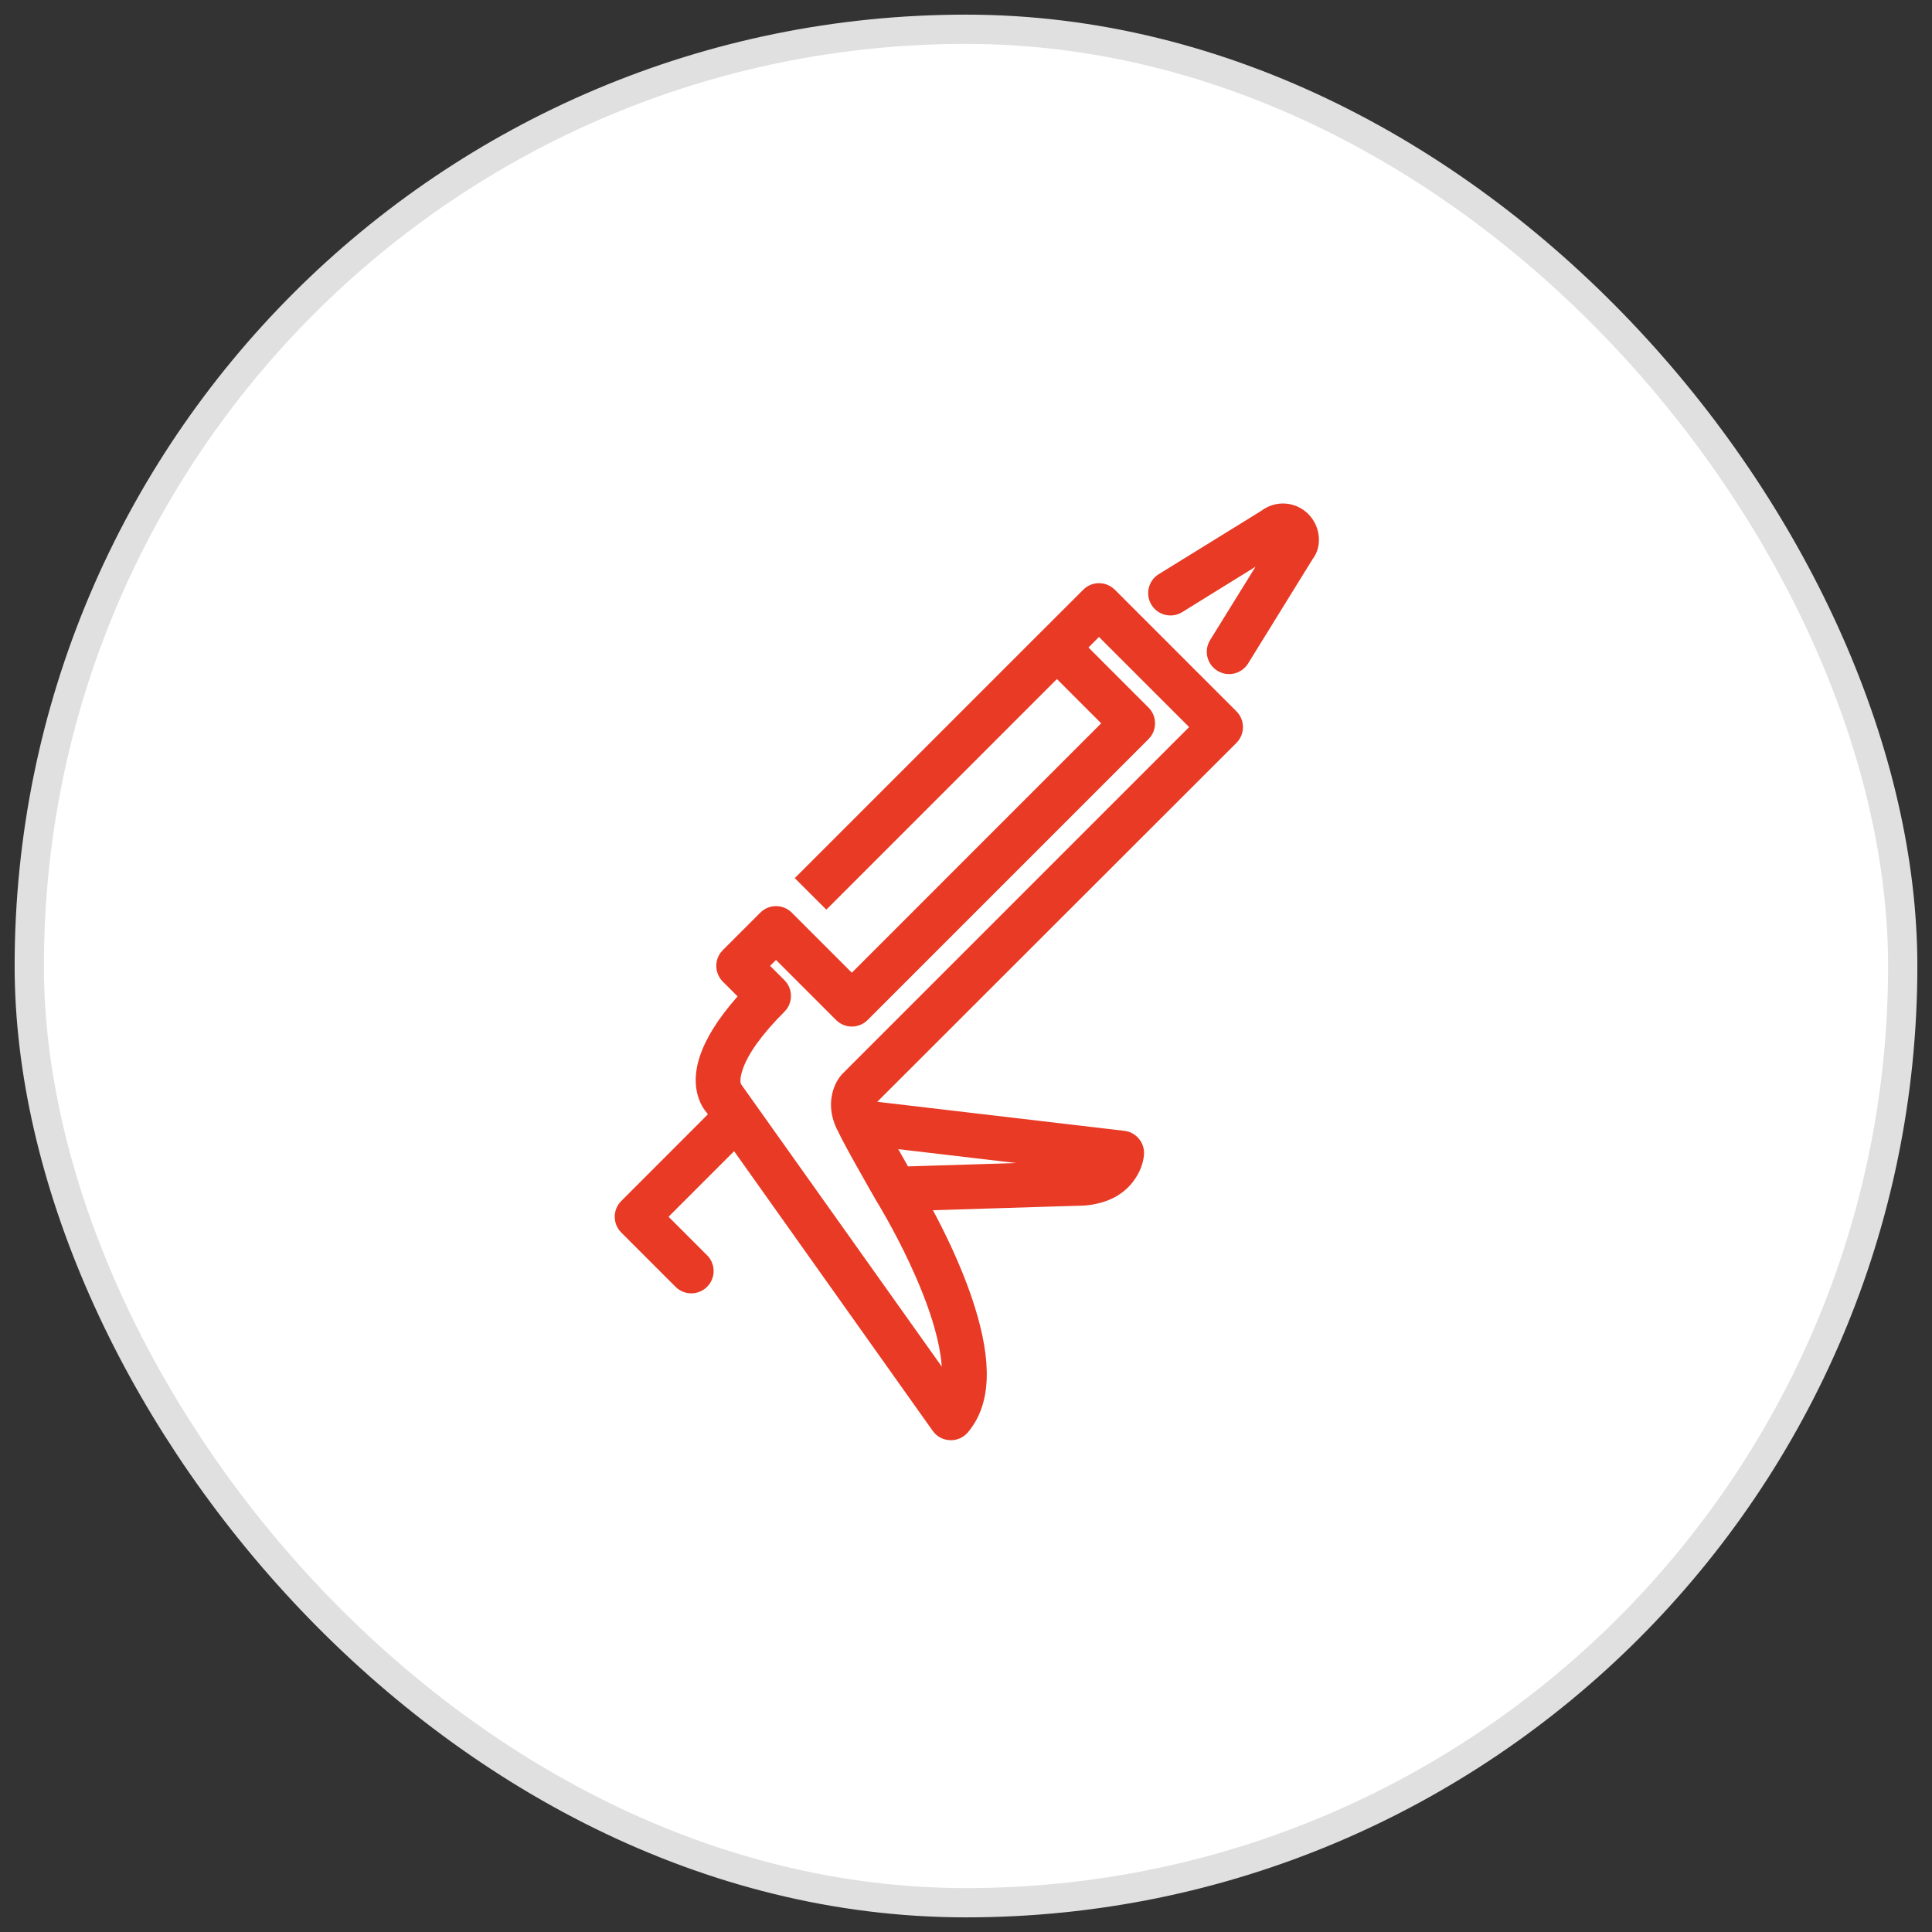 <?xml version="1.0" encoding="UTF-8"?>
<svg width="66px" height="66px" viewBox="0 0 66 66" version="1.1" xmlns="http://www.w3.org/2000/svg" xmlns:xlink="http://www.w3.org/1999/xlink">
    <rect x="0" y="0" width="66" height="66" fill="#333333" stroke="none"/>
    <title>second-step-bg</title>
    <g id="Page-1" stroke="none" stroke-width="1" fill="none" fill-rule="evenodd">
        <g id="1-Panele-akustyczne" transform="translate(-389, -2457)">
            <g id="section-04" transform="translate(390, 2215)">
                <g id="Text" transform="translate(0, 58)">
                    <g id="icons" transform="translate(0, 75)">
                        <g id="second-step-bg" transform="translate(0, 110)">
                            <rect id="Rectangle" stroke="#E0E0E0" fill="#FFFFFF" stroke-linecap="square" x="0" y="0" width="64" height="64" rx="32"></rect>
                            <g id="second-step" transform="translate(16, 16.2)">
                                <rect id="box" x="0" y="0" width="32" height="32"></rect>
                                <path d="M21.083,2.945 L25.238,7.1 C25.536,7.397 25.536,7.88 25.239,8.177 L12.969,20.439 L21.41,21.431 C21.817,21.479 22.114,21.841 22.08,22.25 C22.058,22.515 21.955,22.846 21.701,23.175 C21.355,23.623 20.82,23.913 20.07,23.982 L14.871,24.143 C15.072,24.519 15.271,24.913 15.46,25.318 C15.804,26.055 16.091,26.774 16.304,27.459 C16.872,29.287 16.889,30.751 16.066,31.729 C15.745,32.11 15.15,32.086 14.862,31.679 L8.078,22.126 L5.839,24.366 L7.155,25.682 C7.426,25.952 7.45,26.376 7.229,26.674 L7.155,26.759 C6.858,27.057 6.375,27.057 6.078,26.76 L4.223,24.905 C3.926,24.608 3.926,24.125 4.223,23.828 L7.183,20.866 L7.134,20.797 C7.06,20.715 6.983,20.6 6.918,20.449 C6.53,19.554 6.865,18.35 8.18,16.858 L8.197,16.838 L7.693,16.334 C7.422,16.063 7.398,15.64 7.619,15.342 L7.693,15.257 L8.972,13.978 C9.269,13.68 9.751,13.68 10.049,13.978 L12.1,16.029 L20.618,7.51 L19.106,5.997 L11.229,13.875 L10.151,12.798 L18.579,4.37 L20.006,2.945 C20.303,2.648 20.785,2.648 21.083,2.945 Z M20.543,4.56 L20.184,4.92 L22.235,6.972 C22.506,7.242 22.53,7.665 22.309,7.963 L22.235,8.049 L12.639,17.645 C12.341,17.943 11.859,17.943 11.561,17.645 L9.51,15.594 L9.308,15.795 L9.798,16.285 C10.068,16.555 10.092,16.978 9.871,17.277 L9.797,17.362 C8.997,18.162 8.548,18.819 8.373,19.33 C8.291,19.569 8.283,19.718 8.304,19.805 L8.314,19.836 L15.171,29.484 L15.166,29.408 C15.135,29.041 15.054,28.62 14.92,28.15 L14.849,27.912 C14.658,27.299 14.396,26.641 14.079,25.962 C13.831,25.431 13.564,24.917 13.298,24.442 C13.139,24.158 13.017,23.952 12.936,23.821 C12.895,23.75 12.823,23.625 12.731,23.464 C12.578,23.196 12.425,22.925 12.282,22.669 C12.267,22.643 12.267,22.643 12.252,22.617 C12.038,22.233 11.871,21.928 11.758,21.708 L11.662,21.518 L11.637,21.463 L11.58,21.353 C11.353,20.873 11.339,20.405 11.477,19.997 L11.529,19.864 C11.586,19.733 11.649,19.632 11.764,19.497 L23.622,7.638 L20.543,4.56 Z M13.686,22.057 L13.611,21.925 C13.741,22.157 13.879,22.401 14.019,22.646 L17.717,22.531 L13.686,22.057 Z M27.692,0.359 C28.124,0.791 28.17,1.477 27.841,1.9 L25.636,5.467 C25.414,5.824 24.945,5.935 24.587,5.714 C24.229,5.492 24.118,5.023 24.34,4.665 L25.892,2.159 L23.386,3.711 C23.058,3.914 22.636,3.838 22.397,3.548 L22.337,3.464 C22.116,3.106 22.226,2.637 22.584,2.415 L26.086,0.252 C26.573,-0.121 27.259,-0.075 27.692,0.359 Z" id="Combined-Shape" fill="#E83A25" fill-rule="nonzero"></path>
                            </g>
                        </g>
                    </g>
                </g>
            </g>
        </g>
    </g>
</svg>